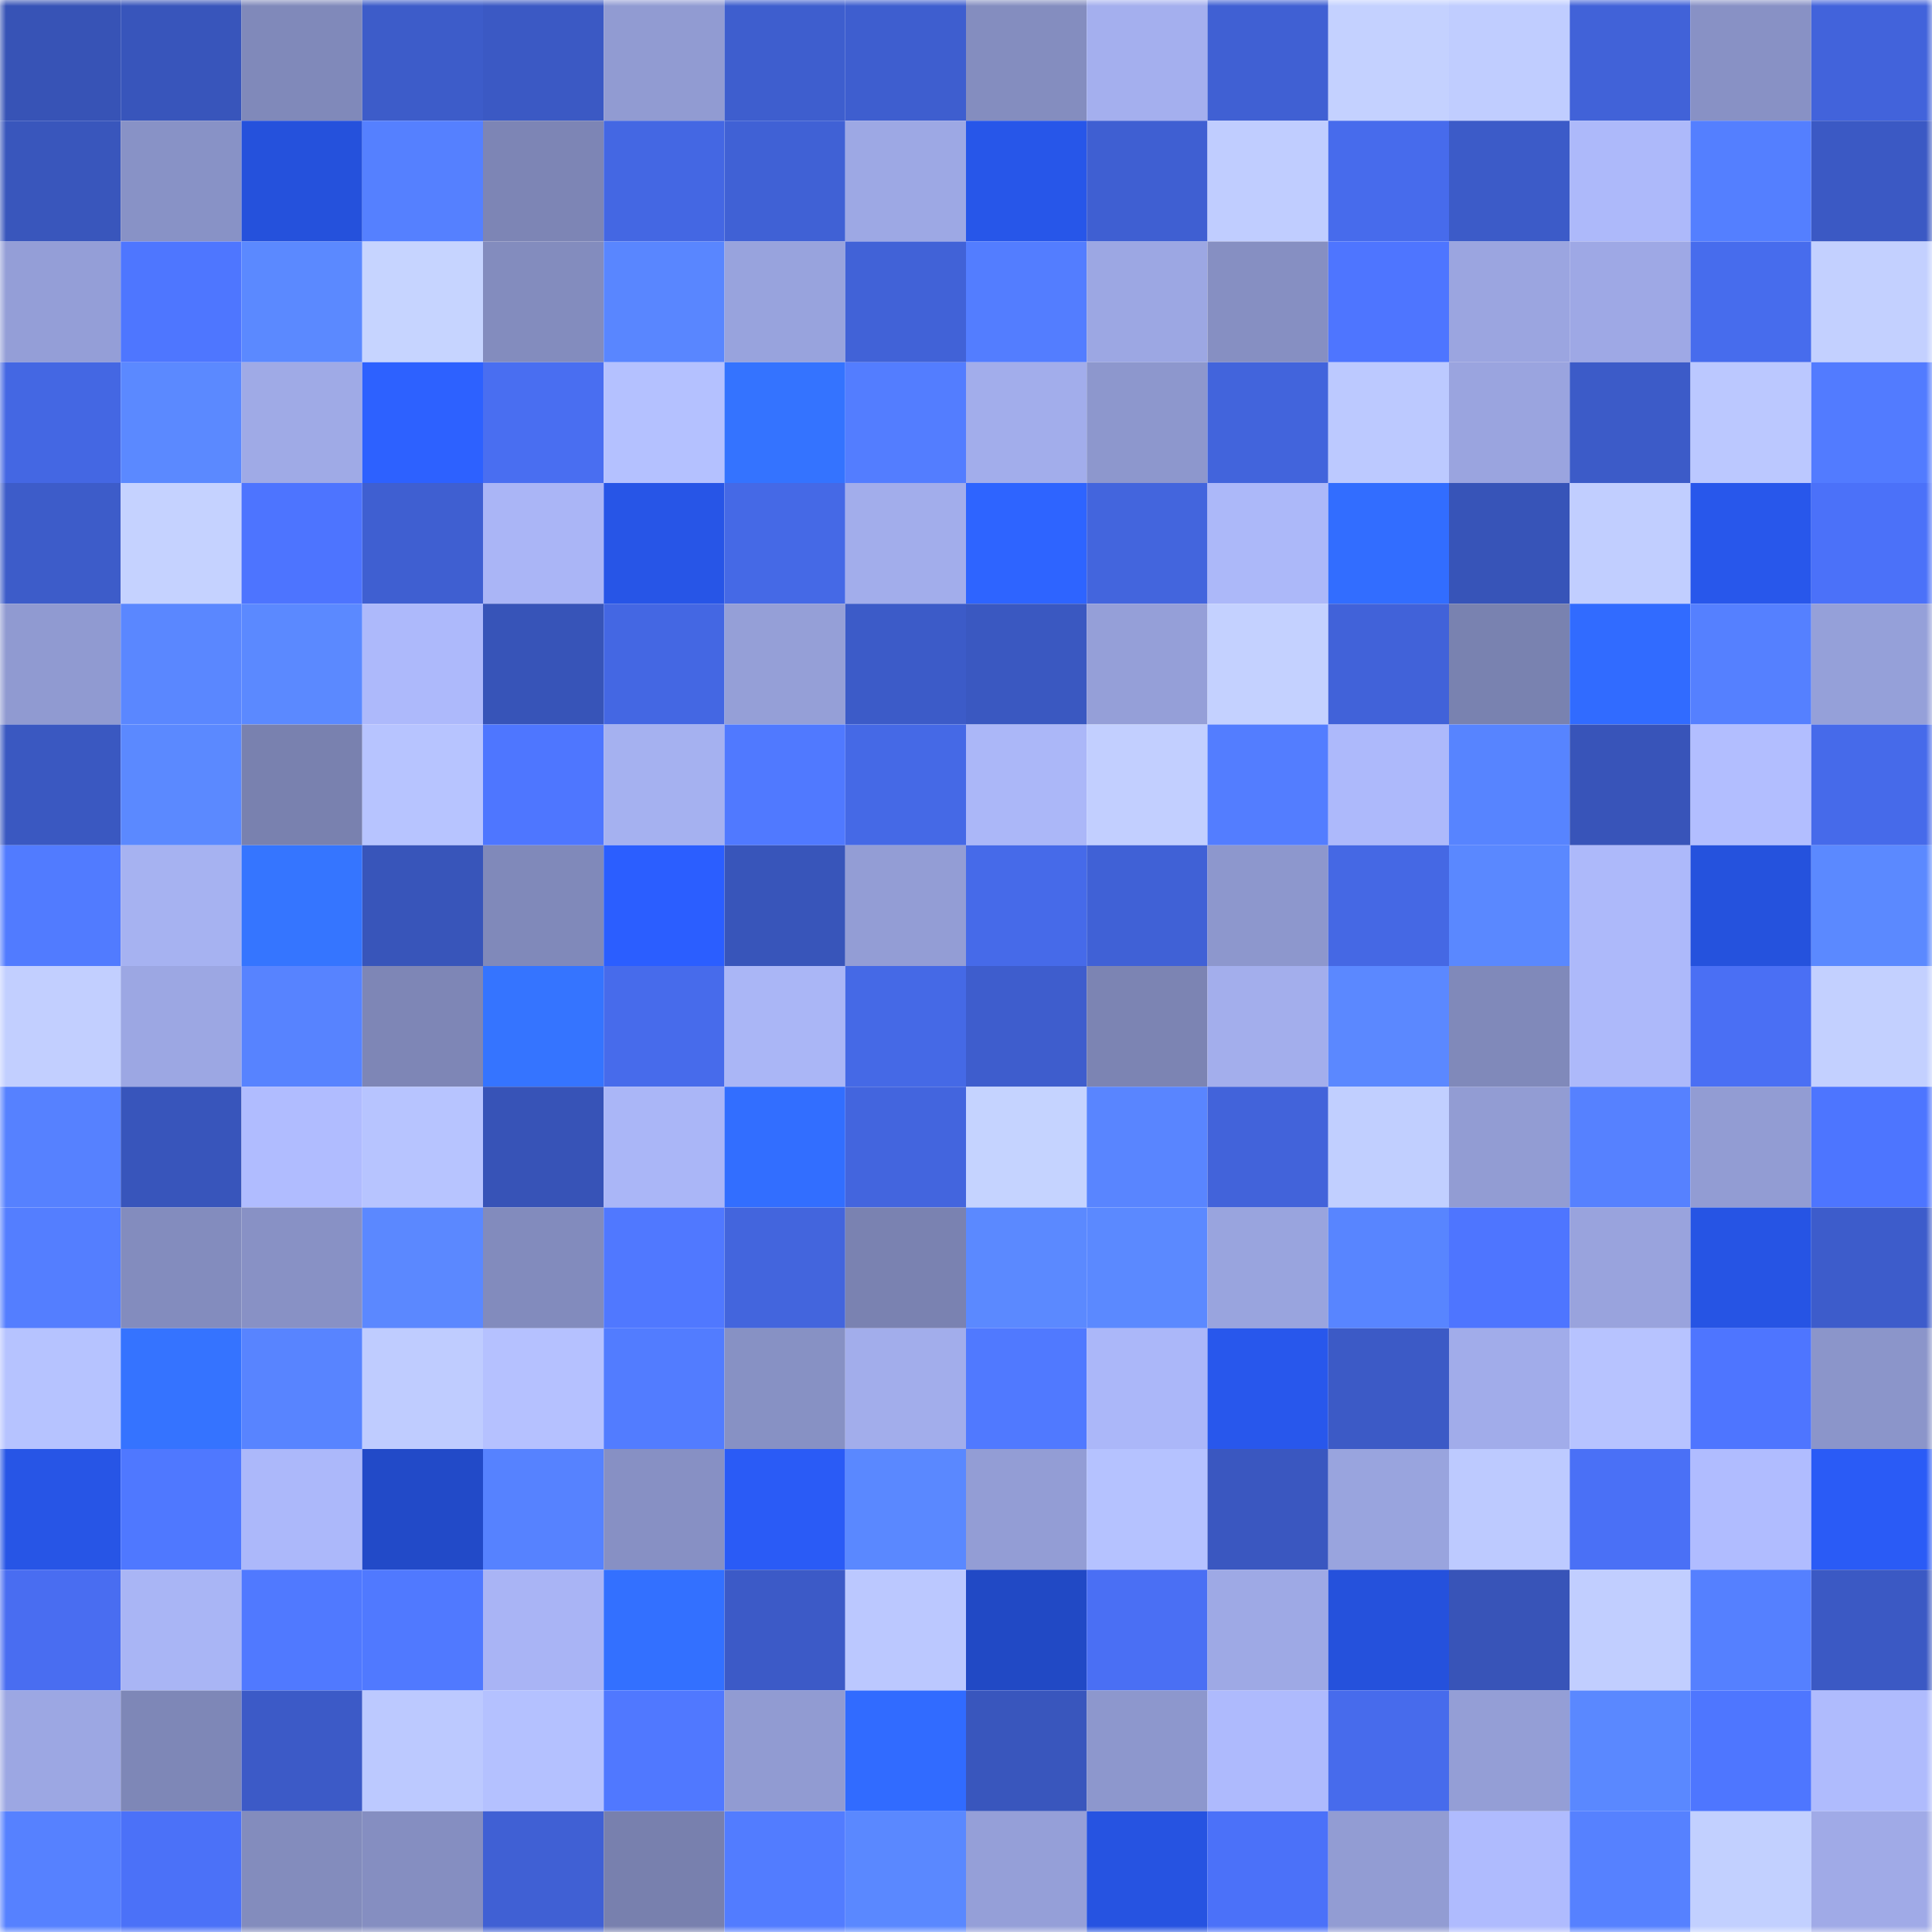 <svg viewBox="0 0 160 160" fill="none" role="img" xmlns="http://www.w3.org/2000/svg" width="240" height="240" name="basenames%2Ce5c7b793d3.base.eth"><mask id="1664465267" mask-type="alpha" maskUnits="userSpaceOnUse" x="0" y="0" width="160" height="160"><rect width="160" height="160" fill="#FFFFFF"></rect></mask><g mask="url(#1664465267)"><rect x="0" y="0" width="10" height="10" fill="#3753b6"></rect><rect x="10" y="0" width="10" height="10" fill="#3855bb"></rect><rect x="20" y="0" width="10" height="10" fill="#8089ba"></rect><rect x="30" y="0" width="10" height="10" fill="#3d5cc9"></rect><rect x="40" y="0" width="10" height="10" fill="#3b59c4"></rect><rect x="50" y="0" width="10" height="10" fill="#919bd2"></rect><rect x="60" y="0" width="10" height="10" fill="#3e5ece"></rect><rect x="70" y="0" width="10" height="10" fill="#3e5ecf"></rect><rect x="80" y="0" width="10" height="10" fill="#848dbf"></rect><rect x="90" y="0" width="10" height="10" fill="#a4afee"></rect><rect x="100" y="0" width="10" height="10" fill="#4060d3"></rect><rect x="110" y="0" width="10" height="10" fill="#c4d1ff"></rect><rect x="120" y="0" width="10" height="10" fill="#c0cdff"></rect><rect x="130" y="0" width="10" height="10" fill="#4162d8"></rect><rect x="140" y="0" width="10" height="10" fill="#8891c5"></rect><rect x="150" y="0" width="10" height="10" fill="#4263db"></rect><rect x="0" y="10" width="10" height="10" fill="#3956bc"></rect><rect x="10" y="10" width="10" height="10" fill="#8892c6"></rect><rect x="20" y="10" width="10" height="10" fill="#2551dc"></rect><rect x="30" y="10" width="10" height="10" fill="#5580ff"></rect><rect x="40" y="10" width="10" height="10" fill="#7d85b5"></rect><rect x="50" y="10" width="10" height="10" fill="#4467e3"></rect><rect x="60" y="10" width="10" height="10" fill="#4061d5"></rect><rect x="70" y="10" width="10" height="10" fill="#9da8e4"></rect><rect x="80" y="10" width="10" height="10" fill="#2756e9"></rect><rect x="90" y="10" width="10" height="10" fill="#3f5fd2"></rect><rect x="100" y="10" width="10" height="10" fill="#c0cdff"></rect><rect x="110" y="10" width="10" height="10" fill="#476bec"></rect><rect x="120" y="10" width="10" height="10" fill="#3c5bc8"></rect><rect x="130" y="10" width="10" height="10" fill="#adb9fa"></rect><rect x="140" y="10" width="10" height="10" fill="#547fff"></rect><rect x="150" y="10" width="10" height="10" fill="#3b59c4"></rect><rect x="0" y="20" width="10" height="10" fill="#949ed7"></rect><rect x="10" y="20" width="10" height="10" fill="#4e76ff"></rect><rect x="20" y="20" width="10" height="10" fill="#5b89ff"></rect><rect x="30" y="20" width="10" height="10" fill="#c6d4ff"></rect><rect x="40" y="20" width="10" height="10" fill="#838cbe"></rect><rect x="50" y="20" width="10" height="10" fill="#5986ff"></rect><rect x="60" y="20" width="10" height="10" fill="#98a3dd"></rect><rect x="70" y="20" width="10" height="10" fill="#4162d7"></rect><rect x="80" y="20" width="10" height="10" fill="#537dff"></rect><rect x="90" y="20" width="10" height="10" fill="#9ca7e3"></rect><rect x="100" y="20" width="10" height="10" fill="#868fc2"></rect><rect x="110" y="20" width="10" height="10" fill="#4e75ff"></rect><rect x="120" y="20" width="10" height="10" fill="#9ba5e0"></rect><rect x="130" y="20" width="10" height="10" fill="#9ea8e5"></rect><rect x="140" y="20" width="10" height="10" fill="#476ced"></rect><rect x="150" y="20" width="10" height="10" fill="#c3d0ff"></rect><rect x="0" y="30" width="10" height="10" fill="#4467e3"></rect><rect x="10" y="30" width="10" height="10" fill="#5b89ff"></rect><rect x="20" y="30" width="10" height="10" fill="#9faae6"></rect><rect x="30" y="30" width="10" height="10" fill="#2d61ff"></rect><rect x="40" y="30" width="10" height="10" fill="#496ef1"></rect><rect x="50" y="30" width="10" height="10" fill="#b4c1ff"></rect><rect x="60" y="30" width="10" height="10" fill="#3473ff"></rect><rect x="70" y="30" width="10" height="10" fill="#537dff"></rect><rect x="80" y="30" width="10" height="10" fill="#a2adeb"></rect><rect x="90" y="30" width="10" height="10" fill="#8d97cd"></rect><rect x="100" y="30" width="10" height="10" fill="#4264dc"></rect><rect x="110" y="30" width="10" height="10" fill="#bcc9ff"></rect><rect x="120" y="30" width="10" height="10" fill="#9aa4df"></rect><rect x="130" y="30" width="10" height="10" fill="#3c5bc8"></rect><rect x="140" y="30" width="10" height="10" fill="#bbc8ff"></rect><rect x="150" y="30" width="10" height="10" fill="#527bff"></rect><rect x="0" y="40" width="10" height="10" fill="#3d5cc9"></rect><rect x="10" y="40" width="10" height="10" fill="#c5d2ff"></rect><rect x="20" y="40" width="10" height="10" fill="#4d74ff"></rect><rect x="30" y="40" width="10" height="10" fill="#3f5fd1"></rect><rect x="40" y="40" width="10" height="10" fill="#aab5f6"></rect><rect x="50" y="40" width="10" height="10" fill="#2755e7"></rect><rect x="60" y="40" width="10" height="10" fill="#4569e6"></rect><rect x="70" y="40" width="10" height="10" fill="#a2adeb"></rect><rect x="80" y="40" width="10" height="10" fill="#2e64ff"></rect><rect x="90" y="40" width="10" height="10" fill="#4365dd"></rect><rect x="100" y="40" width="10" height="10" fill="#acb8f9"></rect><rect x="110" y="40" width="10" height="10" fill="#326dff"></rect><rect x="120" y="40" width="10" height="10" fill="#3754b8"></rect><rect x="130" y="40" width="10" height="10" fill="#c1ceff"></rect><rect x="140" y="40" width="10" height="10" fill="#2857eb"></rect><rect x="150" y="40" width="10" height="10" fill="#4b71f9"></rect><rect x="0" y="50" width="10" height="10" fill="#909ad1"></rect><rect x="10" y="50" width="10" height="10" fill="#5a87ff"></rect><rect x="20" y="50" width="10" height="10" fill="#5b89ff"></rect><rect x="30" y="50" width="10" height="10" fill="#adb9fb"></rect><rect x="40" y="50" width="10" height="10" fill="#3754b8"></rect><rect x="50" y="50" width="10" height="10" fill="#4467e3"></rect><rect x="60" y="50" width="10" height="10" fill="#959fd7"></rect><rect x="70" y="50" width="10" height="10" fill="#3c5bc8"></rect><rect x="80" y="50" width="10" height="10" fill="#3a58c1"></rect><rect x="90" y="50" width="10" height="10" fill="#959fd8"></rect><rect x="100" y="50" width="10" height="10" fill="#c4d1ff"></rect><rect x="110" y="50" width="10" height="10" fill="#4162d9"></rect><rect x="120" y="50" width="10" height="10" fill="#7982b0"></rect><rect x="130" y="50" width="10" height="10" fill="#316bff"></rect><rect x="140" y="50" width="10" height="10" fill="#5580ff"></rect><rect x="150" y="50" width="10" height="10" fill="#95a0d9"></rect><rect x="0" y="60" width="10" height="10" fill="#3a58c1"></rect><rect x="10" y="60" width="10" height="10" fill="#5b89ff"></rect><rect x="20" y="60" width="10" height="10" fill="#7981af"></rect><rect x="30" y="60" width="10" height="10" fill="#b7c4ff"></rect><rect x="40" y="60" width="10" height="10" fill="#4e76ff"></rect><rect x="50" y="60" width="10" height="10" fill="#a5b1f0"></rect><rect x="60" y="60" width="10" height="10" fill="#5079ff"></rect><rect x="70" y="60" width="10" height="10" fill="#4569e6"></rect><rect x="80" y="60" width="10" height="10" fill="#abb7f8"></rect><rect x="90" y="60" width="10" height="10" fill="#c2cfff"></rect><rect x="100" y="60" width="10" height="10" fill="#537dff"></rect><rect x="110" y="60" width="10" height="10" fill="#adb9fb"></rect><rect x="120" y="60" width="10" height="10" fill="#5784ff"></rect><rect x="130" y="60" width="10" height="10" fill="#3854b9"></rect><rect x="140" y="60" width="10" height="10" fill="#b2beff"></rect><rect x="150" y="60" width="10" height="10" fill="#466aea"></rect><rect x="0" y="70" width="10" height="10" fill="#517bff"></rect><rect x="10" y="70" width="10" height="10" fill="#a6b2f1"></rect><rect x="20" y="70" width="10" height="10" fill="#3575ff"></rect><rect x="30" y="70" width="10" height="10" fill="#3855ba"></rect><rect x="40" y="70" width="10" height="10" fill="#8089ba"></rect><rect x="50" y="70" width="10" height="10" fill="#2b5eff"></rect><rect x="60" y="70" width="10" height="10" fill="#3855ba"></rect><rect x="70" y="70" width="10" height="10" fill="#939dd5"></rect><rect x="80" y="70" width="10" height="10" fill="#466ae9"></rect><rect x="90" y="70" width="10" height="10" fill="#4061d6"></rect><rect x="100" y="70" width="10" height="10" fill="#8d97cd"></rect><rect x="110" y="70" width="10" height="10" fill="#4568e4"></rect><rect x="120" y="70" width="10" height="10" fill="#5a88ff"></rect><rect x="130" y="70" width="10" height="10" fill="#adb9fa"></rect><rect x="140" y="70" width="10" height="10" fill="#2552dd"></rect><rect x="150" y="70" width="10" height="10" fill="#5b89ff"></rect><rect x="0" y="80" width="10" height="10" fill="#c2cfff"></rect><rect x="10" y="80" width="10" height="10" fill="#9ca7e3"></rect><rect x="20" y="80" width="10" height="10" fill="#5783ff"></rect><rect x="30" y="80" width="10" height="10" fill="#7e86b6"></rect><rect x="40" y="80" width="10" height="10" fill="#3574ff"></rect><rect x="50" y="80" width="10" height="10" fill="#476beb"></rect><rect x="60" y="80" width="10" height="10" fill="#aab6f6"></rect><rect x="70" y="80" width="10" height="10" fill="#4569e6"></rect><rect x="80" y="80" width="10" height="10" fill="#3e5dcd"></rect><rect x="90" y="80" width="10" height="10" fill="#7c84b3"></rect><rect x="100" y="80" width="10" height="10" fill="#a3aeec"></rect><rect x="110" y="80" width="10" height="10" fill="#5b88ff"></rect><rect x="120" y="80" width="10" height="10" fill="#8089ba"></rect><rect x="130" y="80" width="10" height="10" fill="#adb9fa"></rect><rect x="140" y="80" width="10" height="10" fill="#4a6ff4"></rect><rect x="150" y="80" width="10" height="10" fill="#c3d0ff"></rect><rect x="0" y="90" width="10" height="10" fill="#5681ff"></rect><rect x="10" y="90" width="10" height="10" fill="#3855bb"></rect><rect x="20" y="90" width="10" height="10" fill="#b0bcff"></rect><rect x="30" y="90" width="10" height="10" fill="#b7c4ff"></rect><rect x="40" y="90" width="10" height="10" fill="#3753b7"></rect><rect x="50" y="90" width="10" height="10" fill="#aab6f7"></rect><rect x="60" y="90" width="10" height="10" fill="#326eff"></rect><rect x="70" y="90" width="10" height="10" fill="#4365de"></rect><rect x="80" y="90" width="10" height="10" fill="#c5d3ff"></rect><rect x="90" y="90" width="10" height="10" fill="#5985ff"></rect><rect x="100" y="90" width="10" height="10" fill="#4263da"></rect><rect x="110" y="90" width="10" height="10" fill="#c1cfff"></rect><rect x="120" y="90" width="10" height="10" fill="#929cd3"></rect><rect x="130" y="90" width="10" height="10" fill="#5681ff"></rect><rect x="140" y="90" width="10" height="10" fill="#929cd3"></rect><rect x="150" y="90" width="10" height="10" fill="#4d75ff"></rect><rect x="0" y="100" width="10" height="10" fill="#547eff"></rect><rect x="10" y="100" width="10" height="10" fill="#838cbe"></rect><rect x="20" y="100" width="10" height="10" fill="#8891c5"></rect><rect x="30" y="100" width="10" height="10" fill="#5b88ff"></rect><rect x="40" y="100" width="10" height="10" fill="#828bbd"></rect><rect x="50" y="100" width="10" height="10" fill="#5078ff"></rect><rect x="60" y="100" width="10" height="10" fill="#4365dd"></rect><rect x="70" y="100" width="10" height="10" fill="#7a82b1"></rect><rect x="80" y="100" width="10" height="10" fill="#5b89ff"></rect><rect x="90" y="100" width="10" height="10" fill="#5b89ff"></rect><rect x="100" y="100" width="10" height="10" fill="#99a4de"></rect><rect x="110" y="100" width="10" height="10" fill="#5885ff"></rect><rect x="120" y="100" width="10" height="10" fill="#4e75ff"></rect><rect x="130" y="100" width="10" height="10" fill="#99a3dd"></rect><rect x="140" y="100" width="10" height="10" fill="#2654e4"></rect><rect x="150" y="100" width="10" height="10" fill="#3d5ccb"></rect><rect x="0" y="110" width="10" height="10" fill="#b6c3ff"></rect><rect x="10" y="110" width="10" height="10" fill="#3573ff"></rect><rect x="20" y="110" width="10" height="10" fill="#5884ff"></rect><rect x="30" y="110" width="10" height="10" fill="#bfccff"></rect><rect x="40" y="110" width="10" height="10" fill="#b5c1ff"></rect><rect x="50" y="110" width="10" height="10" fill="#527cff"></rect><rect x="60" y="110" width="10" height="10" fill="#8791c4"></rect><rect x="70" y="110" width="10" height="10" fill="#a2adeb"></rect><rect x="80" y="110" width="10" height="10" fill="#5079ff"></rect><rect x="90" y="110" width="10" height="10" fill="#abb7f9"></rect><rect x="100" y="110" width="10" height="10" fill="#2857ec"></rect><rect x="110" y="110" width="10" height="10" fill="#3c5ac6"></rect><rect x="120" y="110" width="10" height="10" fill="#a1acea"></rect><rect x="130" y="110" width="10" height="10" fill="#b7c3ff"></rect><rect x="140" y="110" width="10" height="10" fill="#4e75ff"></rect><rect x="150" y="110" width="10" height="10" fill="#8b95ca"></rect><rect x="0" y="120" width="10" height="10" fill="#2755e6"></rect><rect x="10" y="120" width="10" height="10" fill="#4f78ff"></rect><rect x="20" y="120" width="10" height="10" fill="#acb8fa"></rect><rect x="30" y="120" width="10" height="10" fill="#224ac8"></rect><rect x="40" y="120" width="10" height="10" fill="#5682ff"></rect><rect x="50" y="120" width="10" height="10" fill="#8790c4"></rect><rect x="60" y="120" width="10" height="10" fill="#2a5bf6"></rect><rect x="70" y="120" width="10" height="10" fill="#5a88ff"></rect><rect x="80" y="120" width="10" height="10" fill="#939dd5"></rect><rect x="90" y="120" width="10" height="10" fill="#b5c2ff"></rect><rect x="100" y="120" width="10" height="10" fill="#3a57c0"></rect><rect x="110" y="120" width="10" height="10" fill="#99a4de"></rect><rect x="120" y="120" width="10" height="10" fill="#bdcaff"></rect><rect x="130" y="120" width="10" height="10" fill="#4a70f6"></rect><rect x="140" y="120" width="10" height="10" fill="#b0bcff"></rect><rect x="150" y="120" width="10" height="10" fill="#2a5bf6"></rect><rect x="0" y="130" width="10" height="10" fill="#496df1"></rect><rect x="10" y="130" width="10" height="10" fill="#a9b5f5"></rect><rect x="20" y="130" width="10" height="10" fill="#5079ff"></rect><rect x="30" y="130" width="10" height="10" fill="#5079ff"></rect><rect x="40" y="130" width="10" height="10" fill="#a9b4f5"></rect><rect x="50" y="130" width="10" height="10" fill="#3370ff"></rect><rect x="60" y="130" width="10" height="10" fill="#3c5ac7"></rect><rect x="70" y="130" width="10" height="10" fill="#bbc8ff"></rect><rect x="80" y="130" width="10" height="10" fill="#2149c5"></rect><rect x="90" y="130" width="10" height="10" fill="#4a6ff4"></rect><rect x="100" y="130" width="10" height="10" fill="#9ea9e5"></rect><rect x="110" y="130" width="10" height="10" fill="#2551dc"></rect><rect x="120" y="130" width="10" height="10" fill="#3854b8"></rect><rect x="130" y="130" width="10" height="10" fill="#c1ceff"></rect><rect x="140" y="130" width="10" height="10" fill="#5580ff"></rect><rect x="150" y="130" width="10" height="10" fill="#3b59c4"></rect><rect x="0" y="140" width="10" height="10" fill="#9ca7e3"></rect><rect x="10" y="140" width="10" height="10" fill="#7e87b7"></rect><rect x="20" y="140" width="10" height="10" fill="#3c5ac7"></rect><rect x="30" y="140" width="10" height="10" fill="#bcc9ff"></rect><rect x="40" y="140" width="10" height="10" fill="#b4c1ff"></rect><rect x="50" y="140" width="10" height="10" fill="#5078ff"></rect><rect x="60" y="140" width="10" height="10" fill="#919bd2"></rect><rect x="70" y="140" width="10" height="10" fill="#316bff"></rect><rect x="80" y="140" width="10" height="10" fill="#3956bd"></rect><rect x="90" y="140" width="10" height="10" fill="#8d97cd"></rect><rect x="100" y="140" width="10" height="10" fill="#aebafd"></rect><rect x="110" y="140" width="10" height="10" fill="#476bec"></rect><rect x="120" y="140" width="10" height="10" fill="#949ed6"></rect><rect x="130" y="140" width="10" height="10" fill="#5a88ff"></rect><rect x="140" y="140" width="10" height="10" fill="#4e76ff"></rect><rect x="150" y="140" width="10" height="10" fill="#afbbfd"></rect><rect x="0" y="150" width="10" height="10" fill="#5681ff"></rect><rect x="10" y="150" width="10" height="10" fill="#4b71f8"></rect><rect x="20" y="150" width="10" height="10" fill="#838cbd"></rect><rect x="30" y="150" width="10" height="10" fill="#858ec1"></rect><rect x="40" y="150" width="10" height="10" fill="#4060d4"></rect><rect x="50" y="150" width="10" height="10" fill="#7880ae"></rect><rect x="60" y="150" width="10" height="10" fill="#527cff"></rect><rect x="70" y="150" width="10" height="10" fill="#5a88ff"></rect><rect x="80" y="150" width="10" height="10" fill="#959fd8"></rect><rect x="90" y="150" width="10" height="10" fill="#2653e1"></rect><rect x="100" y="150" width="10" height="10" fill="#4b71f9"></rect><rect x="110" y="150" width="10" height="10" fill="#929cd3"></rect><rect x="120" y="150" width="10" height="10" fill="#afbbfe"></rect><rect x="130" y="150" width="10" height="10" fill="#5681ff"></rect><rect x="140" y="150" width="10" height="10" fill="#c2d0ff"></rect><rect x="150" y="150" width="10" height="10" fill="#a0aae7"></rect></g></svg>